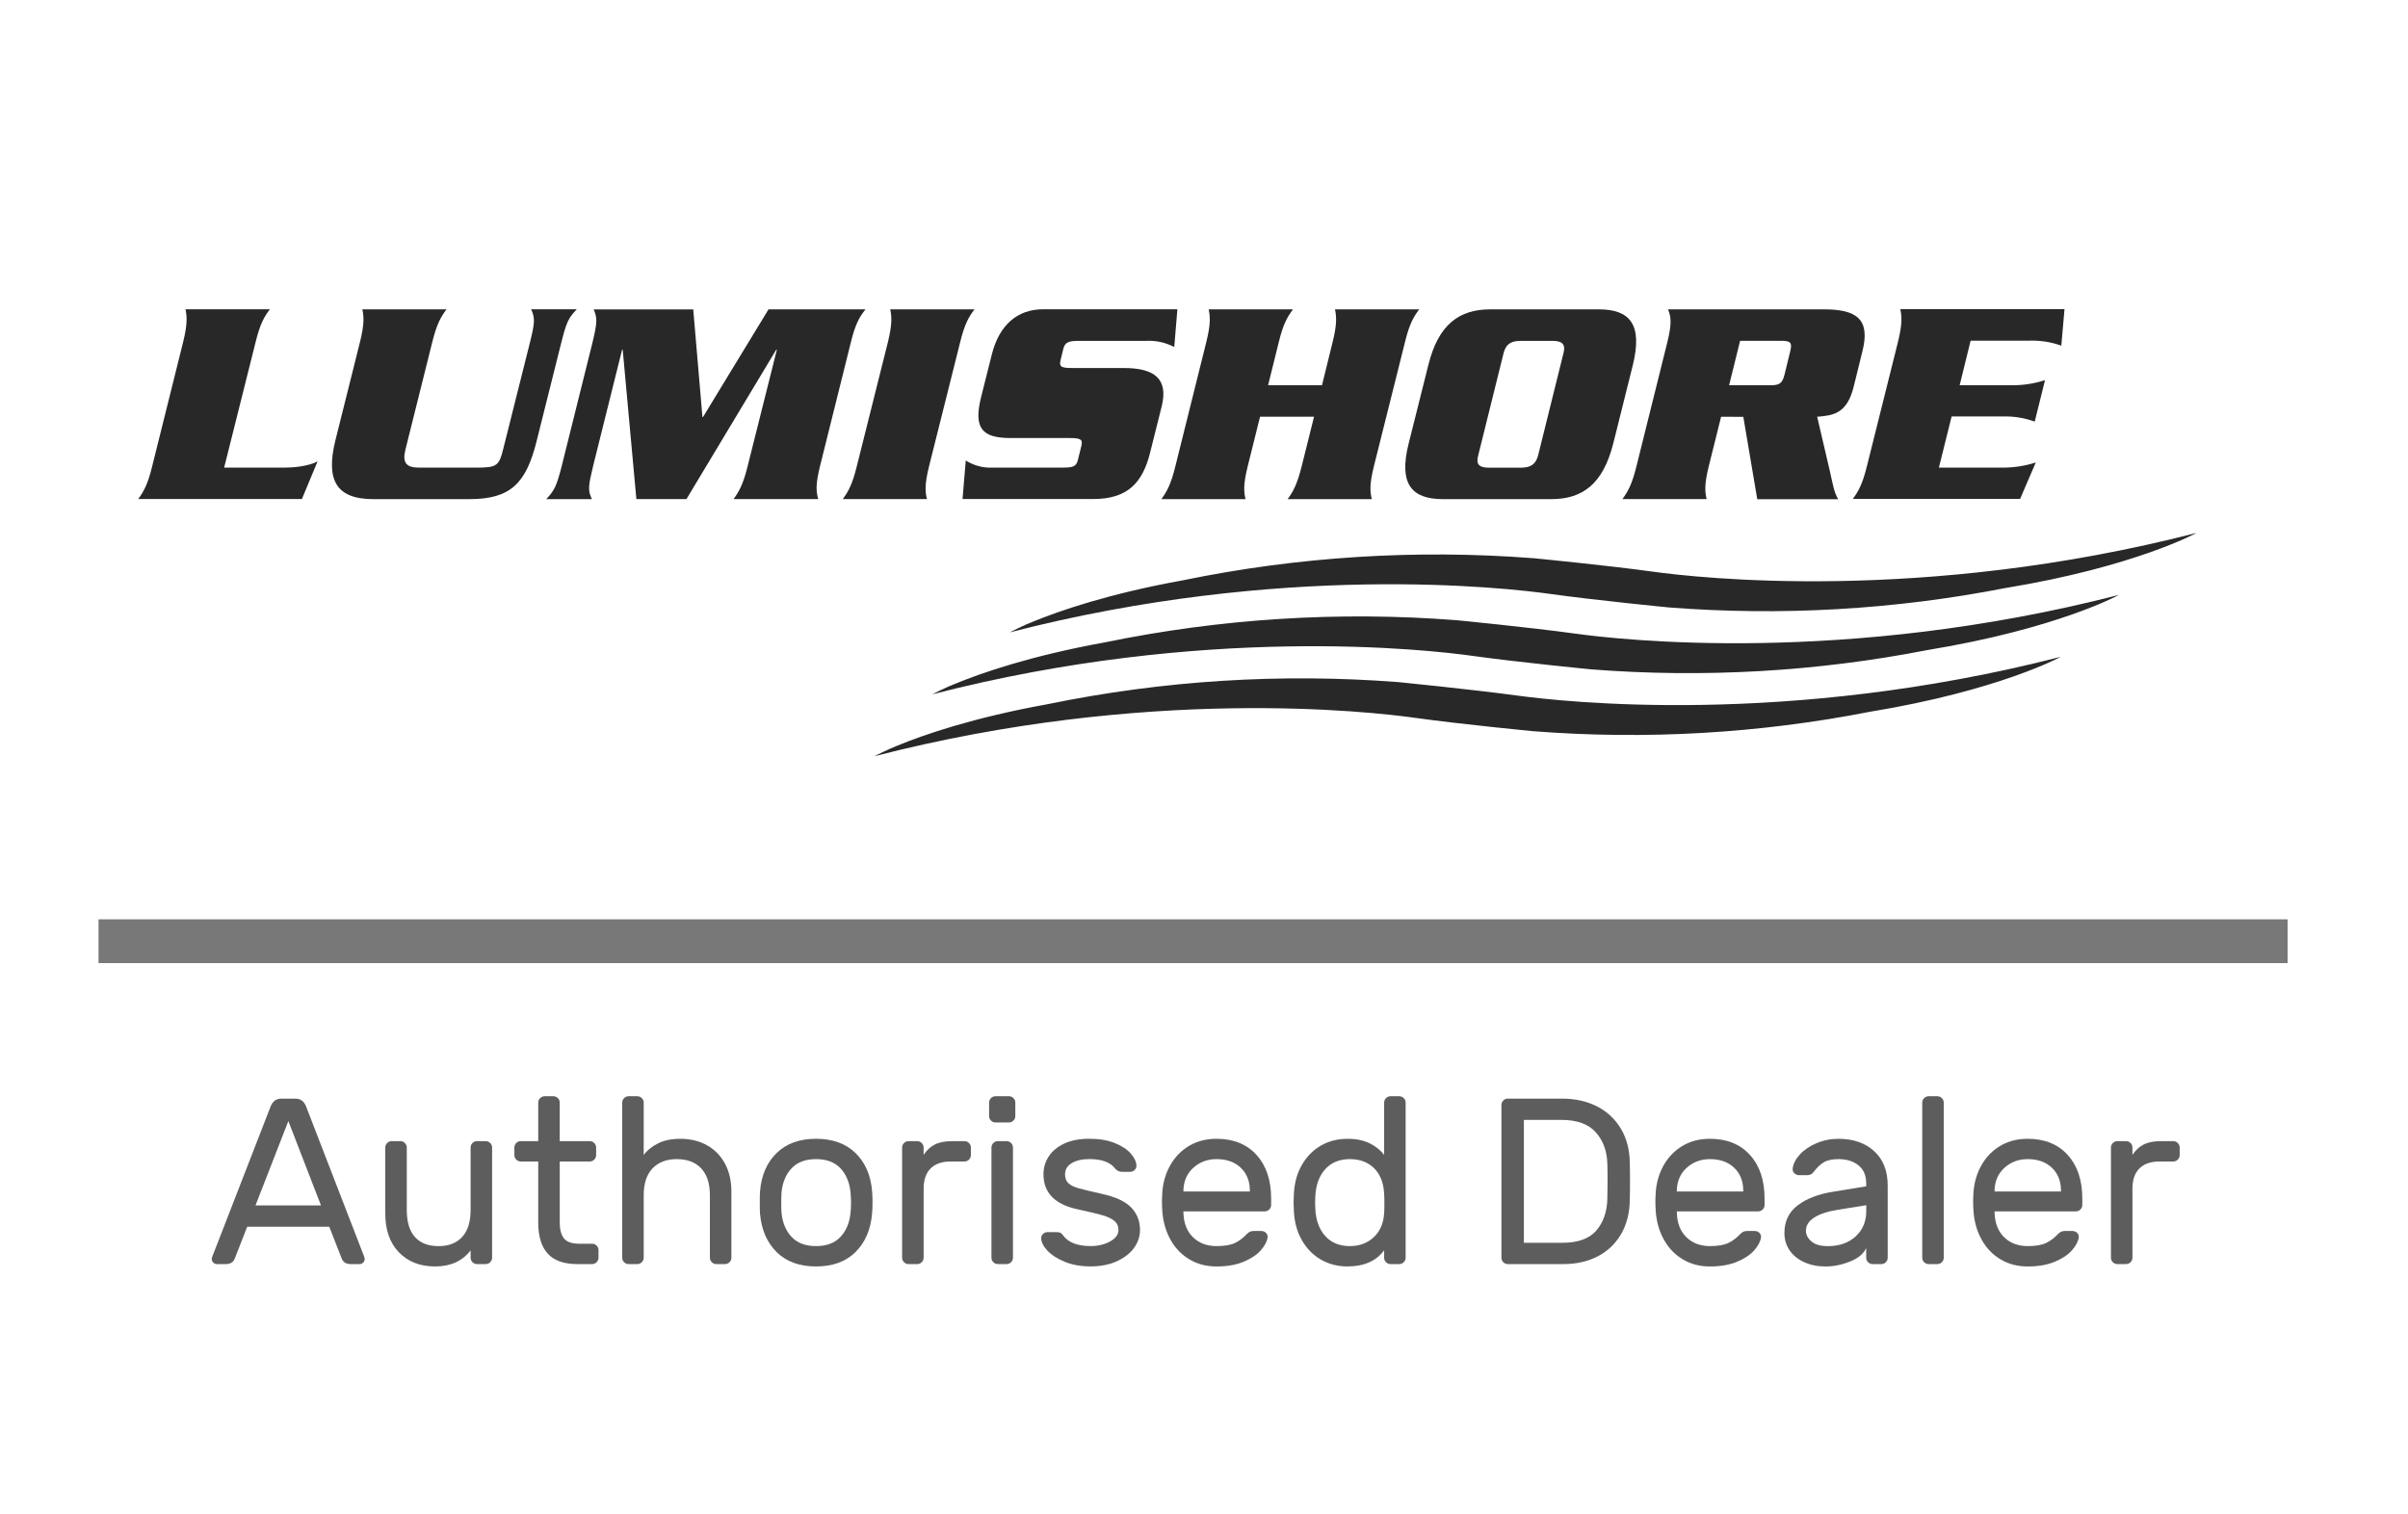 <?xml version="1.0" encoding="utf-8"?>
<!-- Generator: Adobe Illustrator 16.0.0, SVG Export Plug-In . SVG Version: 6.00 Build 0)  -->
<!DOCTYPE svg PUBLIC "-//W3C//DTD SVG 1.1//EN" "http://www.w3.org/Graphics/SVG/1.1/DTD/svg11.dtd">
<svg version="1.1" id="Layer_1" xmlns="http://www.w3.org/2000/svg" xmlns:xlink="http://www.w3.org/1999/xlink" x="0px" y="0px"
	 width="110px" height="69.167px" viewBox="0 0 110 69.167" enable-background="new 0 0 110 69.167" xml:space="preserve">
<g>
	<path fill="#5D5D5D" d="M11.293,56.044l-0.562,1.437c-0.064,0.18-0.205,0.27-0.421,0.27h-0.4c-0.064,0-0.121-0.023-0.167-0.07
		c-0.047-0.047-0.07-0.103-0.07-0.167c0-0.036,0.014-0.087,0.043-0.151l2.646-6.814c0.094-0.238,0.256-0.356,0.486-0.356h0.648
		c0.23,0,0.392,0.118,0.486,0.356l2.635,6.814c0.029,0.064,0.043,0.115,0.043,0.151c0,0.064-0.023,0.12-0.07,0.167
		c-0.047,0.047-0.103,0.07-0.167,0.07h-0.399c-0.216,0-0.356-0.09-0.421-0.27l-0.562-1.437H11.293z M14.663,55.071l-1.491-3.855
		l-1.501,3.855H14.663z"/>
	<path fill="#5D5D5D" d="M17.686,52.221c0.058-0.058,0.126-0.087,0.205-0.087h0.4c0.079,0,0.147,0.029,0.205,0.087
		c0.058,0.058,0.086,0.126,0.086,0.205v2.851c0,0.548,0.124,0.96,0.373,1.237c0.249,0.277,0.61,0.416,1.085,0.416
		c0.461,0,0.819-0.141,1.075-0.422c0.255-0.28,0.383-0.691,0.383-1.231v-2.851c0-0.079,0.029-0.147,0.086-0.205
		c0.057-0.058,0.126-0.087,0.205-0.087h0.4c0.079,0,0.147,0.029,0.205,0.087c0.058,0.058,0.086,0.126,0.086,0.205v5.032
		c0,0.08-0.029,0.148-0.086,0.206s-0.126,0.086-0.205,0.086h-0.4c-0.079,0-0.147-0.028-0.205-0.086s-0.086-0.126-0.086-0.206v-0.334
		c-0.375,0.489-0.915,0.734-1.62,0.734c-0.691,0-1.244-0.217-1.658-0.648c-0.414-0.431-0.62-1.022-0.62-1.772v-3.013
		C17.6,52.347,17.628,52.278,17.686,52.221z"/>
	<path fill="#5D5D5D" d="M25.759,56.573c0.126,0.165,0.365,0.248,0.718,0.248h0.572c0.079,0,0.147,0.028,0.205,0.086
		c0.058,0.058,0.086,0.126,0.086,0.206v0.345c0,0.08-0.029,0.148-0.086,0.206s-0.126,0.086-0.205,0.086h-0.68
		c-0.612,0-1.062-0.16-1.35-0.48s-0.432-0.79-0.432-1.409v-2.798h-0.799c-0.079,0-0.147-0.028-0.205-0.086s-0.086-0.126-0.086-0.205
		v-0.346c0-0.079,0.029-0.147,0.086-0.205c0.057-0.058,0.126-0.087,0.205-0.087h0.799v-1.76c0-0.079,0.029-0.147,0.086-0.206
		c0.058-0.057,0.126-0.086,0.205-0.086h0.4c0.079,0,0.147,0.029,0.205,0.086c0.058,0.059,0.086,0.127,0.086,0.206v1.76h1.372
		c0.079,0,0.147,0.029,0.205,0.087c0.058,0.058,0.086,0.126,0.086,0.205v0.346c0,0.079-0.029,0.147-0.086,0.205
		s-0.126,0.086-0.205,0.086H25.57v2.798C25.57,56.17,25.633,56.407,25.759,56.573z"/>
	<path fill="#5D5D5D" d="M33.325,57.664c-0.058,0.058-0.126,0.086-0.206,0.086H32.72c-0.079,0-0.147-0.028-0.205-0.086
		s-0.086-0.126-0.086-0.206v-2.851c0-0.54-0.133-0.95-0.4-1.231c-0.266-0.281-0.637-0.421-1.112-0.421
		c-0.468,0-0.837,0.14-1.107,0.421s-0.405,0.691-0.405,1.231v2.851c0,0.08-0.029,0.148-0.086,0.206
		c-0.057,0.058-0.126,0.086-0.206,0.086h-0.399c-0.079,0-0.147-0.028-0.205-0.086c-0.058-0.058-0.086-0.126-0.086-0.206v-7.084
		c0-0.079,0.029-0.147,0.086-0.206c0.058-0.057,0.126-0.086,0.205-0.086h0.399c0.08,0,0.148,0.029,0.206,0.086
		c0.058,0.059,0.086,0.127,0.086,0.206v2.387c0.158-0.209,0.376-0.384,0.653-0.524c0.277-0.14,0.617-0.21,1.021-0.21
		c0.454,0,0.857,0.097,1.209,0.291c0.353,0.194,0.628,0.474,0.826,0.837c0.198,0.364,0.297,0.794,0.297,1.291v3.013
		C33.411,57.538,33.382,57.606,33.325,57.664z"/>
	<path fill="#5D5D5D" d="M39.858,54.953c0,0.173-0.007,0.338-0.021,0.496c-0.065,0.734-0.318,1.32-0.761,1.756
		c-0.443,0.436-1.042,0.653-1.798,0.653c-0.756,0-1.355-0.218-1.798-0.653c-0.442-0.436-0.696-1.021-0.761-1.756
		c-0.007-0.079-0.011-0.244-0.011-0.496c0-0.267,0.003-0.439,0.011-0.519c0.058-0.734,0.31-1.319,0.756-1.755
		c0.446-0.436,1.048-0.653,1.804-0.653c0.756,0,1.357,0.218,1.804,0.653c0.446,0.436,0.698,1.021,0.756,1.755
		C39.852,54.593,39.858,54.766,39.858,54.953z M38.395,53.376c-0.263-0.281-0.635-0.421-1.118-0.421s-0.855,0.14-1.118,0.421
		c-0.263,0.281-0.416,0.651-0.459,1.112c-0.007,0.087-0.011,0.241-0.011,0.465c0,0.216,0.003,0.363,0.011,0.442
		c0.043,0.461,0.196,0.832,0.459,1.112c0.263,0.281,0.635,0.422,1.118,0.422s0.855-0.141,1.118-0.422
		c0.263-0.28,0.416-0.651,0.459-1.112c0.015-0.158,0.022-0.306,0.022-0.442c0-0.136-0.007-0.292-0.022-0.465
		C38.811,54.027,38.658,53.657,38.395,53.376z"/>
	<path fill="#5D5D5D" d="M44.265,52.221c0.058,0.058,0.086,0.126,0.086,0.205v0.346c0,0.079-0.029,0.147-0.086,0.205
		c-0.057,0.058-0.126,0.086-0.205,0.086h-0.626c-0.403,0-0.711,0.106-0.923,0.319c-0.212,0.212-0.318,0.52-0.318,0.923v3.153
		c0,0.08-0.029,0.148-0.086,0.206s-0.126,0.086-0.206,0.086H41.5c-0.079,0-0.147-0.028-0.205-0.086s-0.086-0.126-0.086-0.206v-5.032
		c0-0.079,0.029-0.147,0.086-0.205c0.057-0.058,0.126-0.087,0.205-0.087h0.399c0.08,0,0.148,0.029,0.206,0.087
		c0.058,0.058,0.086,0.126,0.086,0.205v0.335c0.144-0.217,0.316-0.375,0.518-0.476c0.202-0.101,0.464-0.151,0.789-0.151h0.562
		C44.139,52.134,44.207,52.163,44.265,52.221z"/>
	<path fill="#5D5D5D" d="M46.295,51.194c-0.058,0.058-0.126,0.087-0.205,0.087h-0.616c-0.08,0-0.148-0.029-0.205-0.087
		c-0.058-0.058-0.086-0.126-0.086-0.205v-0.615c0-0.079,0.028-0.147,0.086-0.206c0.057-0.057,0.125-0.086,0.205-0.086h0.616
		c0.079,0,0.147,0.029,0.205,0.086c0.058,0.059,0.086,0.127,0.086,0.206v0.615C46.381,51.068,46.353,51.137,46.295,51.194z
		 M46.187,57.664c-0.058,0.058-0.126,0.086-0.206,0.086h-0.399c-0.079,0-0.147-0.028-0.205-0.086s-0.086-0.126-0.086-0.206v-5.032
		c0-0.079,0.029-0.147,0.086-0.205c0.057-0.058,0.126-0.087,0.205-0.087h0.399c0.08,0,0.148,0.029,0.206,0.087
		c0.058,0.058,0.086,0.126,0.086,0.205v5.032C46.273,57.538,46.245,57.606,46.187,57.664z"/>
	<path fill="#5D5D5D" d="M47.667,53.646c0-0.296,0.079-0.565,0.238-0.811c0.158-0.244,0.394-0.44,0.708-0.589
		c0.313-0.147,0.696-0.221,1.15-0.221c0.446,0,0.832,0.064,1.156,0.194c0.324,0.129,0.571,0.291,0.74,0.485
		c0.169,0.194,0.254,0.382,0.254,0.562c0,0.072-0.029,0.136-0.086,0.189c-0.057,0.053-0.126,0.081-0.205,0.081h-0.356
		c-0.137,0-0.245-0.051-0.324-0.151c-0.223-0.288-0.615-0.432-1.177-0.432c-0.331,0-0.599,0.061-0.804,0.184
		c-0.206,0.122-0.308,0.291-0.308,0.508c0,0.18,0.05,0.316,0.151,0.41c0.101,0.094,0.252,0.169,0.454,0.227
		c0.201,0.058,0.558,0.145,1.069,0.259c0.633,0.138,1.083,0.346,1.35,0.627c0.267,0.28,0.4,0.623,0.4,1.025
		c0,0.296-0.092,0.569-0.275,0.821c-0.183,0.252-0.447,0.455-0.789,0.61c-0.342,0.154-0.74,0.232-1.193,0.232
		c-0.447,0-0.841-0.07-1.183-0.211c-0.342-0.141-0.606-0.312-0.794-0.513c-0.187-0.202-0.281-0.393-0.281-0.573
		c0-0.071,0.029-0.135,0.086-0.188c0.057-0.053,0.126-0.081,0.205-0.081h0.389c0.064,0,0.122,0.007,0.173,0.021
		c0.05,0.015,0.097,0.054,0.14,0.119c0.238,0.331,0.659,0.497,1.264,0.497c0.338,0,0.635-0.07,0.891-0.211
		c0.255-0.141,0.383-0.315,0.383-0.524c0-0.172-0.063-0.311-0.189-0.415s-0.308-0.191-0.545-0.26
		c-0.238-0.068-0.608-0.156-1.112-0.265C48.192,55.032,47.667,54.496,47.667,53.646z"/>
	<path fill="#5D5D5D" d="M57.397,52.761c0.446,0.489,0.67,1.155,0.67,1.998v0.291c0,0.079-0.029,0.147-0.086,0.205
		c-0.058,0.058-0.126,0.087-0.206,0.087H54.06v0.064c0.014,0.476,0.16,0.848,0.437,1.118s0.636,0.405,1.075,0.405
		c0.36,0,0.639-0.047,0.837-0.141c0.198-0.094,0.376-0.228,0.535-0.399c0.058-0.058,0.11-0.098,0.157-0.119s0.11-0.032,0.189-0.032
		h0.324c0.086,0,0.158,0.028,0.216,0.086c0.058,0.058,0.083,0.126,0.076,0.205c-0.029,0.194-0.135,0.395-0.319,0.6
		s-0.446,0.378-0.788,0.519c-0.342,0.141-0.751,0.211-1.226,0.211c-0.461,0-0.871-0.106-1.231-0.319
		c-0.36-0.212-0.646-0.506-0.859-0.88s-0.34-0.796-0.383-1.264c-0.015-0.216-0.021-0.382-0.021-0.497
		c0-0.114,0.007-0.28,0.021-0.496c0.043-0.446,0.171-0.85,0.383-1.21s0.497-0.645,0.854-0.854c0.356-0.208,0.768-0.313,1.236-0.313
		C56.343,52.026,56.951,52.271,57.397,52.761z M57.095,54.435v-0.032c0-0.439-0.139-0.79-0.416-1.054
		c-0.277-0.263-0.646-0.394-1.107-0.394c-0.417,0-0.772,0.133-1.064,0.399c-0.292,0.267-0.441,0.615-0.448,1.048v0.032
		L57.095,54.435L57.095,54.435z"/>
	<path fill="#5D5D5D" d="M63.229,50.374c0-0.079,0.029-0.147,0.086-0.206c0.058-0.057,0.126-0.086,0.205-0.086h0.4
		c0.079,0,0.147,0.029,0.205,0.086c0.058,0.059,0.086,0.127,0.086,0.206v7.084c0,0.08-0.029,0.148-0.086,0.206S64,57.75,63.92,57.75
		h-0.4c-0.079,0-0.147-0.028-0.205-0.086s-0.086-0.126-0.086-0.206v-0.334c-0.367,0.489-0.925,0.734-1.674,0.734
		c-0.447,0-0.852-0.104-1.215-0.313c-0.363-0.209-0.655-0.508-0.875-0.896c-0.22-0.388-0.34-0.843-0.362-1.36l-0.011-0.356
		l0.011-0.346c0.021-0.519,0.142-0.971,0.362-1.355c0.22-0.386,0.509-0.683,0.869-0.892c0.36-0.208,0.767-0.313,1.221-0.313
		c0.403,0,0.743,0.07,1.021,0.21c0.277,0.141,0.495,0.315,0.653,0.524V50.374z M62.775,53.376c-0.281-0.281-0.652-0.421-1.112-0.421
		c-0.468,0-0.841,0.151-1.118,0.453c-0.277,0.303-0.431,0.713-0.459,1.231l-0.011,0.303l0.011,0.302
		c0.028,0.519,0.182,0.929,0.459,1.231c0.277,0.303,0.649,0.454,1.118,0.454c0.446,0,0.813-0.139,1.102-0.416
		c0.289-0.277,0.443-0.646,0.464-1.107c0.007-0.071,0.011-0.216,0.011-0.432c0-0.209-0.003-0.35-0.011-0.422
		C63.208,54.049,63.056,53.657,62.775,53.376z"/>
	<path fill="#5D5D5D" d="M74.051,56.384c-0.259,0.442-0.616,0.781-1.069,1.016c-0.454,0.233-0.976,0.351-1.566,0.351h-2.538
		c-0.079,0-0.147-0.028-0.205-0.086c-0.058-0.058-0.086-0.126-0.086-0.206v-6.977c0-0.079,0.029-0.147,0.086-0.205
		c0.057-0.058,0.126-0.086,0.205-0.086h2.473c0.598,0,1.129,0.116,1.593,0.351c0.464,0.235,0.83,0.572,1.096,1.016
		c0.266,0.442,0.403,0.963,0.41,1.561c0.007,0.216,0.011,0.5,0.011,0.853c0,0.354-0.004,0.638-0.011,0.854
		C74.443,55.421,74.31,55.941,74.051,56.384z M69.612,51.162v5.616h1.75c0.72,0,1.24-0.188,1.561-0.562
		c0.32-0.375,0.488-0.857,0.502-1.447c0.007-0.217,0.011-0.482,0.011-0.8c0-0.316-0.003-0.583-0.011-0.799
		c-0.014-0.583-0.191-1.063-0.529-1.442c-0.338-0.378-0.868-0.566-1.587-0.566H69.612z"/>
	<path fill="#5D5D5D" d="M79.937,52.761c0.446,0.489,0.67,1.155,0.67,1.998v0.291c0,0.079-0.029,0.147-0.086,0.205
		c-0.058,0.058-0.126,0.087-0.206,0.087H76.6v0.064c0.014,0.476,0.16,0.848,0.437,1.118c0.277,0.27,0.636,0.405,1.075,0.405
		c0.36,0,0.639-0.047,0.837-0.141c0.198-0.094,0.376-0.228,0.535-0.399c0.058-0.058,0.11-0.098,0.157-0.119
		c0.047-0.021,0.11-0.032,0.189-0.032h0.324c0.086,0,0.158,0.028,0.216,0.086c0.058,0.058,0.083,0.126,0.076,0.205
		c-0.029,0.194-0.135,0.395-0.319,0.6s-0.446,0.378-0.788,0.519c-0.342,0.141-0.751,0.211-1.226,0.211
		c-0.461,0-0.871-0.106-1.231-0.319c-0.36-0.212-0.646-0.506-0.859-0.88s-0.34-0.796-0.383-1.264
		c-0.015-0.216-0.021-0.382-0.021-0.497c0-0.114,0.007-0.28,0.021-0.496c0.043-0.446,0.171-0.85,0.383-1.21s0.497-0.645,0.854-0.854
		c0.356-0.208,0.768-0.313,1.236-0.313C78.882,52.026,79.49,52.271,79.937,52.761z M79.634,54.435v-0.032
		c0-0.439-0.139-0.79-0.416-1.054c-0.277-0.263-0.646-0.394-1.107-0.394c-0.417,0-0.772,0.133-1.064,0.399
		c-0.292,0.267-0.441,0.615-0.448,1.048v0.032L79.634,54.435L79.634,54.435z"/>
	<path fill="#5D5D5D" d="M85.25,54.197v-0.141c0-0.353-0.117-0.625-0.351-0.815c-0.234-0.19-0.539-0.286-0.913-0.286
		c-0.288,0-0.513,0.048-0.675,0.146s-0.315,0.243-0.459,0.438c-0.043,0.058-0.09,0.097-0.14,0.119
		c-0.051,0.021-0.119,0.032-0.206,0.032h-0.324c-0.08,0-0.149-0.029-0.21-0.087c-0.062-0.058-0.088-0.126-0.081-0.205
		c0.021-0.216,0.127-0.43,0.318-0.643c0.191-0.212,0.444-0.387,0.761-0.523c0.317-0.136,0.655-0.205,1.016-0.205
		c0.669,0,1.211,0.187,1.625,0.562c0.414,0.374,0.621,0.899,0.621,1.576v3.294c0,0.08-0.029,0.148-0.086,0.206
		s-0.126,0.086-0.205,0.086h-0.399c-0.08,0-0.148-0.028-0.206-0.086s-0.086-0.126-0.086-0.206v-0.442
		c-0.115,0.259-0.36,0.465-0.734,0.615c-0.374,0.151-0.749,0.228-1.123,0.228c-0.367,0-0.695-0.067-0.983-0.2
		c-0.288-0.133-0.509-0.314-0.664-0.545c-0.155-0.231-0.232-0.49-0.232-0.778c0-0.54,0.202-0.963,0.605-1.269
		c0.403-0.306,0.939-0.514,1.609-0.621L85.25,54.197z M85.25,55.061l-1.274,0.205c-0.468,0.072-0.832,0.189-1.09,0.352
		c-0.259,0.162-0.389,0.365-0.389,0.61c0,0.18,0.083,0.342,0.249,0.485c0.166,0.145,0.417,0.217,0.756,0.217
		c0.519,0,0.94-0.148,1.264-0.443c0.324-0.295,0.486-0.681,0.486-1.155v-0.271H85.25z"/>
	<path fill="#5D5D5D" d="M88.706,57.664c-0.058,0.058-0.126,0.086-0.206,0.086h-0.399c-0.079,0-0.147-0.028-0.205-0.086
		s-0.086-0.126-0.086-0.206v-7.084c0-0.079,0.029-0.147,0.086-0.206c0.058-0.057,0.126-0.086,0.205-0.086H88.5
		c0.08,0,0.148,0.029,0.206,0.086c0.058,0.059,0.086,0.127,0.086,0.206v7.084C88.792,57.538,88.764,57.606,88.706,57.664z"/>
	<path fill="#5D5D5D" d="M94.452,52.761c0.446,0.489,0.67,1.155,0.67,1.998v0.291c0,0.079-0.029,0.147-0.086,0.205
		c-0.058,0.058-0.126,0.087-0.206,0.087h-3.715v0.064c0.014,0.476,0.16,0.848,0.437,1.118c0.277,0.27,0.636,0.405,1.075,0.405
		c0.36,0,0.639-0.047,0.837-0.141c0.198-0.094,0.376-0.228,0.535-0.399c0.058-0.058,0.11-0.098,0.157-0.119
		c0.047-0.021,0.11-0.032,0.189-0.032h0.324c0.086,0,0.158,0.028,0.216,0.086c0.058,0.058,0.083,0.126,0.076,0.205
		c-0.029,0.194-0.135,0.395-0.319,0.6s-0.446,0.378-0.788,0.519s-0.751,0.211-1.226,0.211c-0.461,0-0.871-0.106-1.231-0.319
		c-0.36-0.212-0.646-0.506-0.859-0.88s-0.34-0.796-0.383-1.264c-0.015-0.216-0.021-0.382-0.021-0.497
		c0-0.114,0.007-0.28,0.021-0.496c0.043-0.446,0.171-0.85,0.383-1.21s0.497-0.645,0.854-0.854c0.356-0.208,0.768-0.313,1.236-0.313
		C93.397,52.026,94.005,52.271,94.452,52.761z M94.149,54.435v-0.032c0-0.439-0.139-0.79-0.416-1.054
		c-0.277-0.263-0.646-0.394-1.107-0.394c-0.417,0-0.772,0.133-1.064,0.399c-0.292,0.267-0.441,0.615-0.448,1.048v0.032
		L94.149,54.435L94.149,54.435z"/>
	<path fill="#5D5D5D" d="M99.484,52.221c0.058,0.058,0.086,0.126,0.086,0.205v0.346c0,0.079-0.029,0.147-0.086,0.205
		s-0.126,0.086-0.205,0.086h-0.626c-0.403,0-0.711,0.106-0.923,0.319c-0.212,0.212-0.318,0.52-0.318,0.923v3.153
		c0,0.08-0.029,0.148-0.086,0.206c-0.057,0.058-0.126,0.086-0.206,0.086h-0.399c-0.079,0-0.147-0.028-0.205-0.086
		s-0.086-0.126-0.086-0.206v-5.032c0-0.079,0.029-0.147,0.086-0.205c0.057-0.058,0.126-0.087,0.205-0.087h0.399
		c0.08,0,0.148,0.029,0.206,0.087c0.058,0.058,0.086,0.126,0.086,0.205v0.335c0.144-0.217,0.316-0.375,0.518-0.476
		c0.202-0.101,0.464-0.151,0.789-0.151h0.563C99.358,52.134,99.426,52.163,99.484,52.221z"/>
</g>
<line fill="none" stroke="#787878" stroke-width="2" stroke-miterlimit="10" x1="4.5" y1="43" x2="104.5" y2="43"/>
<g>
	<path fill="#282828" d="M96.778,27.183c-12.513,3.214-22.762,2.049-24.827,1.763c-2.065-0.285-5.418-0.612-5.418-0.612
		c-5.367-0.416-10.766-0.076-16.039,1.009c-3.405,0.615-5.662,1.401-6.866,1.898c-0.329,0.117-1.046,0.48-1.046,0.48
		c12.448-3.211,22.659-2.041,24.709-1.754c2.05,0.287,5.395,0.613,5.395,0.613c5.141,0.401,10.312,0.104,15.373-0.884
		c5.926-0.973,8.728-2.513,8.728-2.513"/>
	<path fill="#282828" d="M94.133,30.008c-12.513,3.215-22.763,2.048-24.828,1.769c-2.064-0.28-5.417-0.614-5.417-0.614
		c-5.367-0.416-10.767-0.077-16.04,1.01c-3.404,0.614-5.662,1.399-6.865,1.896c-0.33,0.124-1.046,0.481-1.046,0.481
		c12.448-3.211,22.658-2.042,24.708-1.755c2.051,0.288,5.389,0.61,5.389,0.61c5.141,0.402,10.313,0.104,15.374-0.885
		c5.925-0.974,8.728-2.512,8.728-2.512"/>
	<path fill="#282828" d="M13.003,21.364c0.379,0,1.07-0.055,1.504-0.285l-0.716,1.72H6.315c0.244-0.338,0.434-0.663,0.635-1.49
		l1.417-5.687c0.202-0.825,0.174-1.152,0.108-1.492h3.852c-0.257,0.34-0.447,0.667-0.649,1.492l-1.439,5.742H13.003z"/>
	<path fill="#282828" d="M21.788,21.364c0.921,0,1.015-0.097,1.204-0.868l1.206-4.807c0.244-0.974,0.244-1.15,0.066-1.559h2.084
		c-0.394,0.409-0.471,0.59-0.717,1.559l-1.109,4.428c-0.485,1.981-1.206,2.686-3.08,2.686h-4.388c-1.694,0-2.181-0.866-1.734-2.681
		l1.124-4.496c0.206-0.826,0.177-1.153,0.11-1.493h3.843c-0.256,0.339-0.444,0.667-0.65,1.493l-1.23,4.929
		c-0.141,0.572,0.035,0.809,0.615,0.809H21.788z"/>
	<path fill="#282828" d="M35.107,14.133h4.43c-0.273,0.339-0.462,0.667-0.666,1.493l-1.416,5.687
		c-0.203,0.825-0.175,1.151-0.077,1.488H33.51c0.245-0.337,0.435-0.663,0.639-1.488l1.339-5.336h-0.029l-4.101,6.824h-2.288
		l-0.624-6.824h-0.028l-1.313,5.268c-0.236,0.976-0.257,1.155-0.066,1.558h-2.086c0.379-0.403,0.471-0.583,0.719-1.558l1.382-5.55
		c0.236-0.973,0.236-1.15,0.066-1.56h4.548l0.42,4.917h0.026L35.107,14.133z"/>
	<path fill="#282828" d="M38.5,22.801c0.245-0.337,0.435-0.663,0.636-1.487l1.426-5.688c0.2-0.826,0.174-1.153,0.105-1.493h3.849
		c-0.258,0.339-0.45,0.667-0.653,1.493l-1.426,5.688c-0.202,0.825-0.175,1.15-0.094,1.487H38.5z"/>
	<path fill="#282828" d="M53.641,15.855c-0.392-0.207-0.832-0.305-1.274-0.283H49.3c-0.513,0-0.649,0.067-0.731,0.379l-0.118,0.487
		c-0.082,0.325,0.026,0.375,0.542,0.375h2.34c1.41,0,2.044,0.494,1.735,1.75l-0.529,2.112c-0.339,1.368-1.017,2.123-2.595,2.123
		H43.97l0.147-1.76c0.364,0.231,0.79,0.345,1.22,0.325h3.197c0.512,0,0.636-0.054,0.713-0.379l0.147-0.594
		c0.08-0.312-0.015-0.378-0.527-0.378h-2.691c-1.312,0-1.719-0.436-1.354-1.887l0.487-1.935c0.339-1.355,1.179-2.061,2.343-2.061
		h6.133L53.641,15.855z"/>
	<path fill="#282828" d="M60.39,17.601l0.486-1.975c0.204-0.826,0.175-1.153,0.109-1.493h3.847c-0.259,0.339-0.449,0.667-0.65,1.493
		l-1.424,5.687c-0.203,0.825-0.174,1.151-0.093,1.49h-3.843c0.243-0.339,0.431-0.664,0.637-1.49l0.568-2.275h-2.467l-0.566,2.275
		c-0.203,0.825-0.178,1.151-0.097,1.49h-3.845c0.244-0.339,0.435-0.664,0.637-1.49l1.416-5.687c0.206-0.826,0.177-1.153,0.11-1.493
		h3.851c-0.258,0.339-0.447,0.667-0.649,1.493l-0.49,1.975H60.39z"/>
	<path fill="#282828" d="M67.525,20.811c-0.118,0.422,0.066,0.556,0.497,0.556h1.438c0.436,0,0.69-0.134,0.801-0.556l1.162-4.684
		c0.107-0.421-0.081-0.555-0.514-0.555h-1.434c-0.434,0-0.68,0.134-0.788,0.555L67.525,20.811z M65.247,16.682
		c0.461-1.872,1.421-2.549,2.831-2.549h4.954c1.416,0,2.017,0.677,1.557,2.549l-0.892,3.572c-0.472,1.871-1.414,2.549-2.831,2.549
		h-4.959c-1.408,0-2.03-0.678-1.556-2.549L65.247,16.682z"/>
	<path fill="#282828" d="M78.987,17.601h1.867c0.421,0,0.558-0.065,0.665-0.487l0.259-1.061c0.107-0.418,0-0.484-0.422-0.484h-1.866
		L78.987,17.601z M78.622,19.039l-0.567,2.275c-0.202,0.825-0.174,1.15-0.094,1.487h-3.847c0.246-0.337,0.434-0.663,0.638-1.487
		l1.416-5.688c0.203-0.826,0.175-1.153,0.028-1.493h7.122c1.517,0,2.123,0.462,1.76,1.912l-0.394,1.597
		c-0.305,1.273-0.955,1.34-1.674,1.397l0.57,2.442c0.132,0.555,0.188,1.001,0.391,1.326h-3.697l-0.637-3.763L78.622,19.039z"/>
	<path fill="#282828" d="M91.439,21.364c0.529,0.005,1.055-0.074,1.558-0.236l-0.717,1.665H84.64
		c0.247-0.338,0.437-0.662,0.641-1.489l1.422-5.688c0.202-0.826,0.176-1.151,0.106-1.491h7.5l-0.146,1.667
		c-0.464-0.167-0.956-0.245-1.449-0.229H90.02l-0.501,2.038h2.359c0.523,0.006,1.044-0.073,1.541-0.235l-0.471,1.896
		c-0.46-0.169-0.947-0.249-1.436-0.235h-2.36l-0.582,2.337H91.439z"/>
	<path fill="#282828" d="M100.317,24.352C87.804,27.567,77.554,26.4,75.49,26.115c-2.065-0.286-5.418-0.611-5.418-0.611
		c-5.367-0.416-10.767-0.077-16.04,1.008c-3.404,0.616-5.662,1.401-6.865,1.897c-0.33,0.119-1.047,0.482-1.047,0.482
		c12.449-3.211,22.659-2.042,24.709-1.755c2.051,0.287,5.395,0.614,5.395,0.614c5.141,0.401,10.313,0.104,15.374-0.883
		c5.926-0.974,8.728-2.514,8.728-2.514"/>
</g>
</svg>
